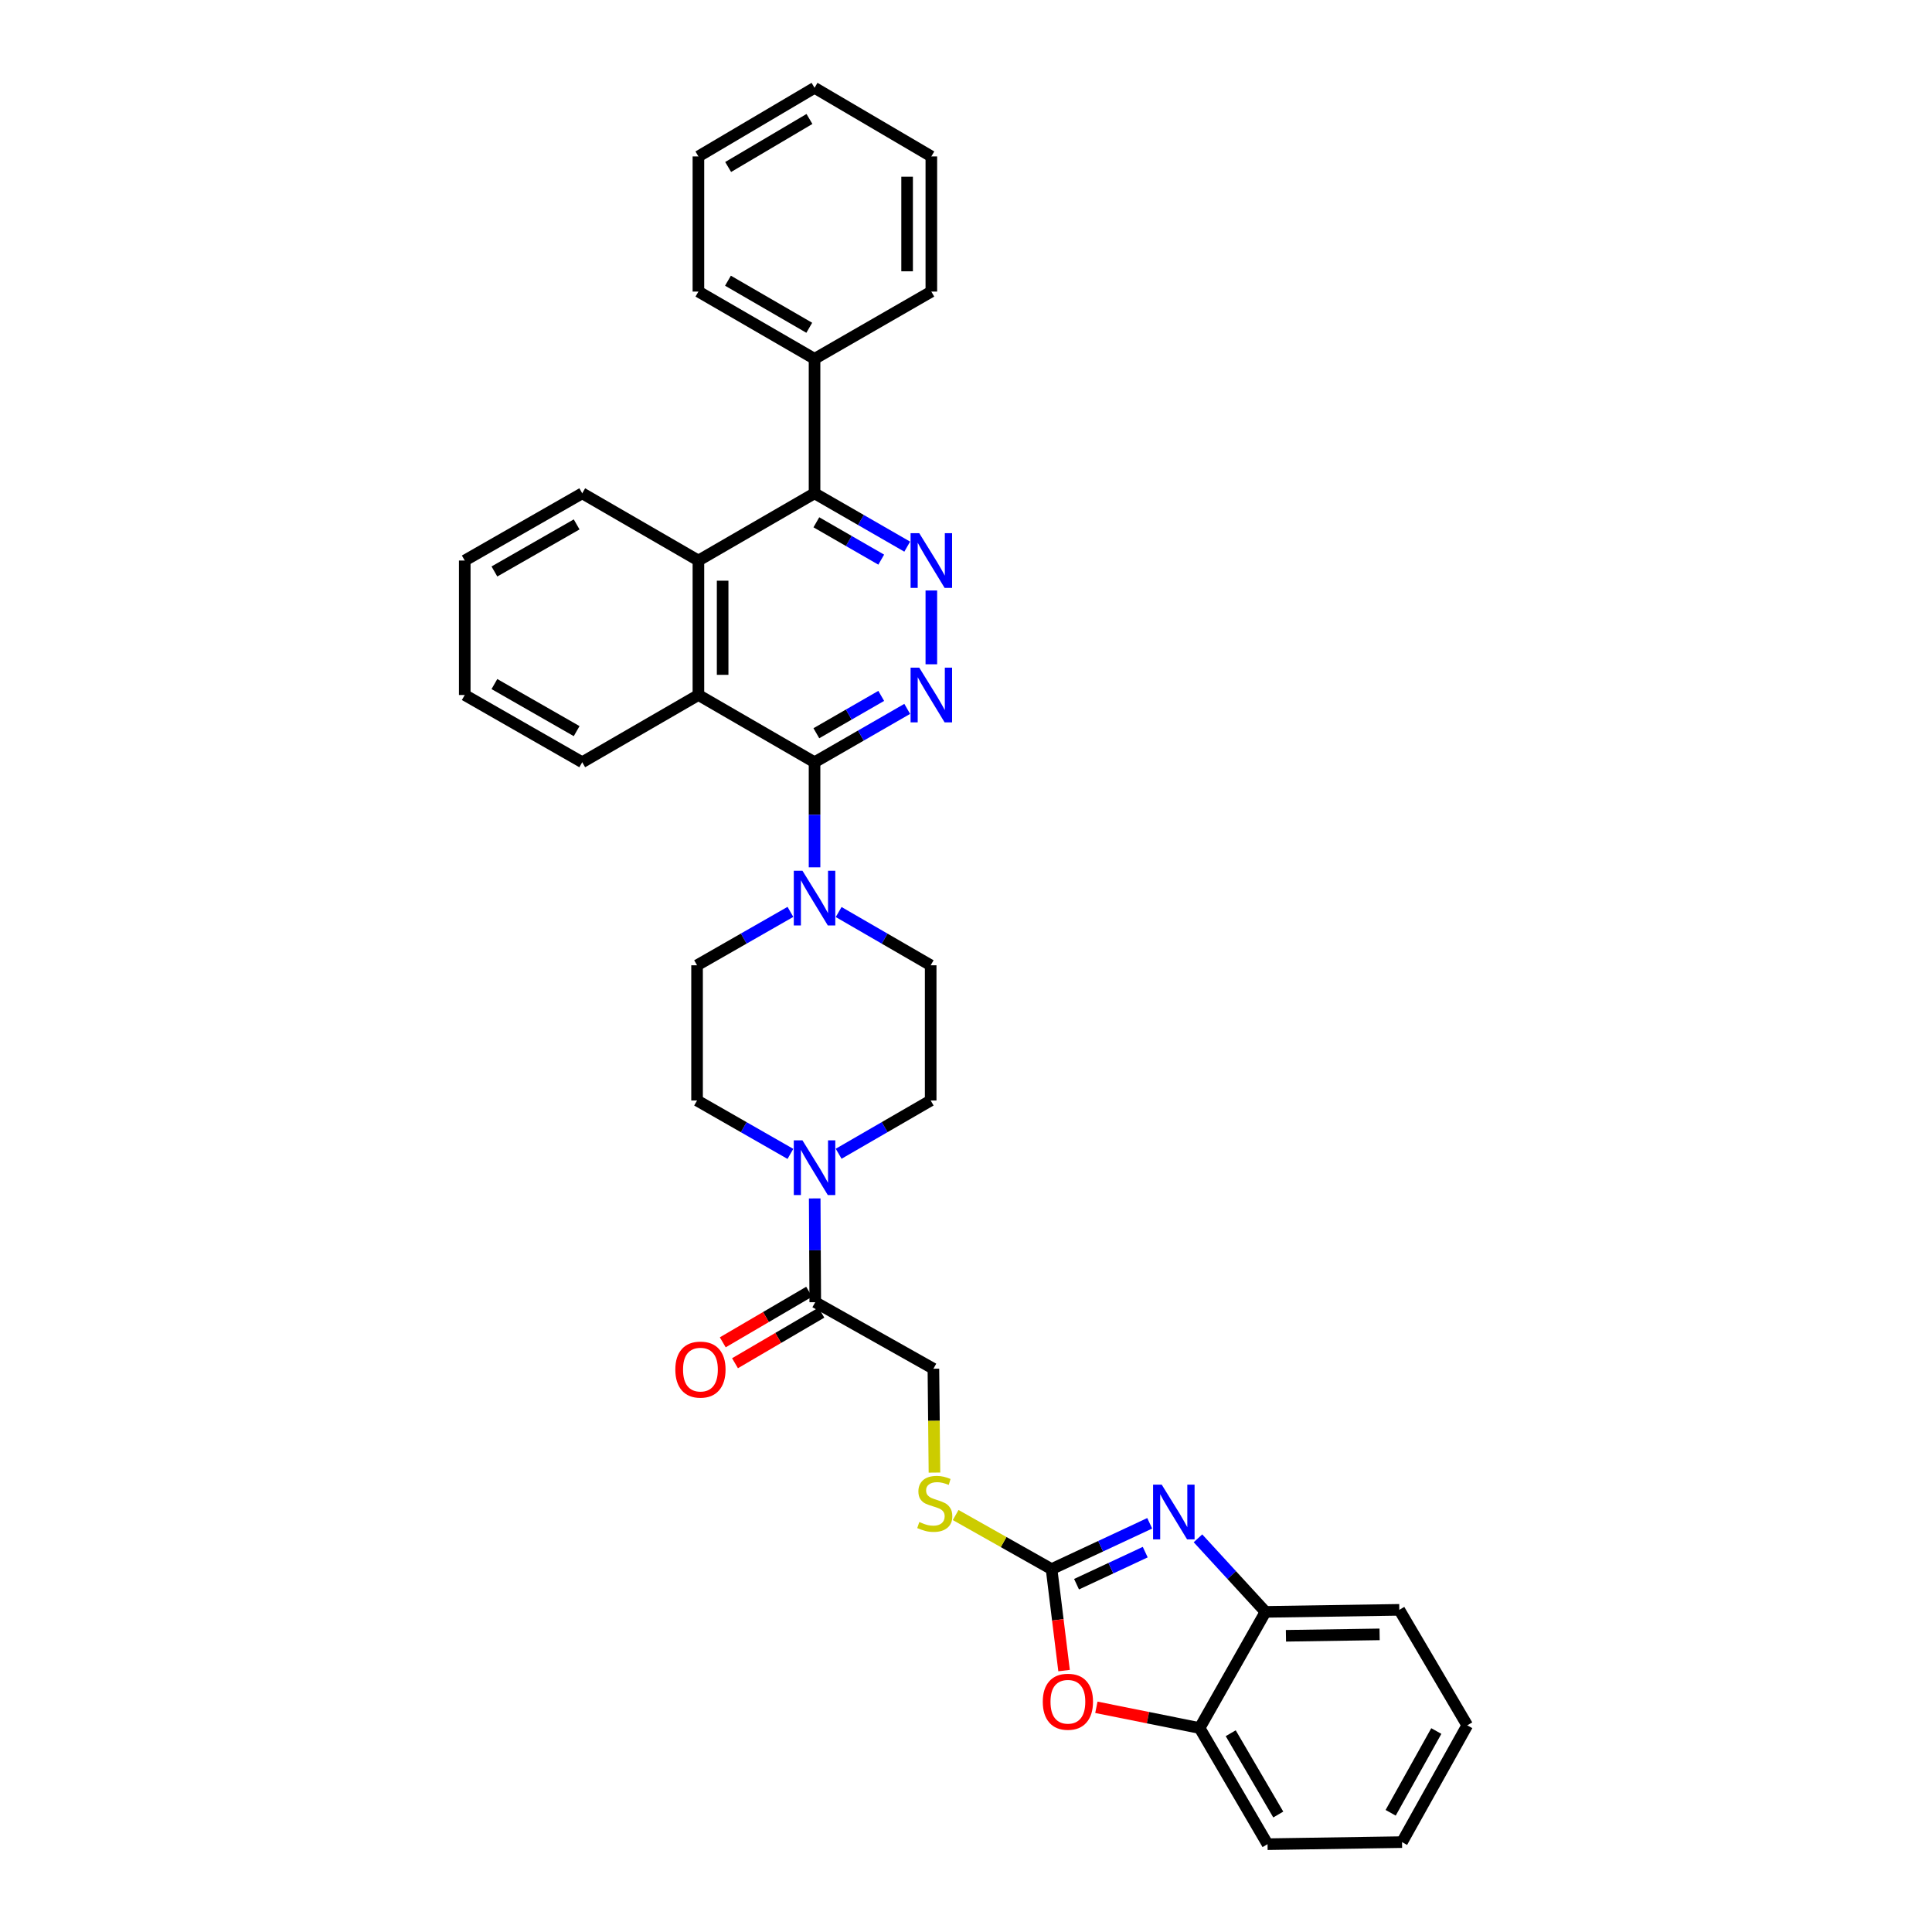 <?xml version='1.0' encoding='iso-8859-1'?>
<svg version='1.1' baseProfile='full'
              xmlns='http://www.w3.org/2000/svg'
                      xmlns:rdkit='http://www.rdkit.org/xml'
                      xmlns:xlink='http://www.w3.org/1999/xlink'
                  xml:space='preserve'
width='1000px' height='1000px' viewBox='0 0 1000 1000'>
<!-- END OF HEADER -->
<rect style='opacity:1.0;fill:#FFFFFF;stroke:none' width='1000' height='1000' x='0' y='0'> </rect>
<path class='bond-1' d='M 421.607,394.533 L 445.591,380.725' style='fill:none;fill-rule:evenodd;stroke:#000000;stroke-width:6px;stroke-linecap:butt;stroke-linejoin:miter;stroke-opacity:1' />
<path class='bond-1' d='M 445.591,380.725 L 469.576,366.918' style='fill:none;fill-rule:evenodd;stroke:#0000FF;stroke-width:6px;stroke-linecap:butt;stroke-linejoin:miter;stroke-opacity:1' />
<path class='bond-1' d='M 422.545,379.522 L 439.335,369.857' style='fill:none;fill-rule:evenodd;stroke:#000000;stroke-width:6px;stroke-linecap:butt;stroke-linejoin:miter;stroke-opacity:1' />
<path class='bond-1' d='M 439.335,369.857 L 456.124,360.192' style='fill:none;fill-rule:evenodd;stroke:#0000FF;stroke-width:6px;stroke-linecap:butt;stroke-linejoin:miter;stroke-opacity:1' />
<path class='bond-4' d='M 421.607,394.533 L 421.607,421.729' style='fill:none;fill-rule:evenodd;stroke:#000000;stroke-width:6px;stroke-linecap:butt;stroke-linejoin:miter;stroke-opacity:1' />
<path class='bond-4' d='M 421.607,421.729 L 421.607,448.926' style='fill:none;fill-rule:evenodd;stroke:#0000FF;stroke-width:6px;stroke-linecap:butt;stroke-linejoin:miter;stroke-opacity:1' />
<path class='bond-6' d='M 421.607,394.533 L 361.495,359.732' style='fill:none;fill-rule:evenodd;stroke:#000000;stroke-width:6px;stroke-linecap:butt;stroke-linejoin:miter;stroke-opacity:1' />
<path class='bond-0' d='M 544.29,812.173 L 519.471,798.172' style='fill:none;fill-rule:evenodd;stroke:#000000;stroke-width:6px;stroke-linecap:butt;stroke-linejoin:miter;stroke-opacity:1' />
<path class='bond-0' d='M 519.471,798.172 L 494.652,784.171' style='fill:none;fill-rule:evenodd;stroke:#CCCC00;stroke-width:6px;stroke-linecap:butt;stroke-linejoin:miter;stroke-opacity:1' />
<path class='bond-2' d='M 544.29,812.173 L 569.688,800.315' style='fill:none;fill-rule:evenodd;stroke:#000000;stroke-width:6px;stroke-linecap:butt;stroke-linejoin:miter;stroke-opacity:1' />
<path class='bond-2' d='M 569.688,800.315 L 595.086,788.456' style='fill:none;fill-rule:evenodd;stroke:#0000FF;stroke-width:6px;stroke-linecap:butt;stroke-linejoin:miter;stroke-opacity:1' />
<path class='bond-2' d='M 557.215,819.979 L 574.993,811.678' style='fill:none;fill-rule:evenodd;stroke:#000000;stroke-width:6px;stroke-linecap:butt;stroke-linejoin:miter;stroke-opacity:1' />
<path class='bond-2' d='M 574.993,811.678 L 592.772,803.377' style='fill:none;fill-rule:evenodd;stroke:#0000FF;stroke-width:6px;stroke-linecap:butt;stroke-linejoin:miter;stroke-opacity:1' />
<path class='bond-7' d='M 544.29,812.173 L 547.526,838.431' style='fill:none;fill-rule:evenodd;stroke:#000000;stroke-width:6px;stroke-linecap:butt;stroke-linejoin:miter;stroke-opacity:1' />
<path class='bond-7' d='M 547.526,838.431 L 550.763,864.689' style='fill:none;fill-rule:evenodd;stroke:#FF0000;stroke-width:6px;stroke-linecap:butt;stroke-linejoin:miter;stroke-opacity:1' />
<path class='bond-3' d='M 482.06,343.832 L 482.06,305.634' style='fill:none;fill-rule:evenodd;stroke:#0000FF;stroke-width:6px;stroke-linecap:butt;stroke-linejoin:miter;stroke-opacity:1' />
<path class='bond-11' d='M 620.065,796.232 L 637.545,815.266' style='fill:none;fill-rule:evenodd;stroke:#0000FF;stroke-width:6px;stroke-linecap:butt;stroke-linejoin:miter;stroke-opacity:1' />
<path class='bond-11' d='M 637.545,815.266 L 655.024,834.301' style='fill:none;fill-rule:evenodd;stroke:#000000;stroke-width:6px;stroke-linecap:butt;stroke-linejoin:miter;stroke-opacity:1' />
<path class='bond-34' d='M 469.576,282.945 L 445.591,269.138' style='fill:none;fill-rule:evenodd;stroke:#0000FF;stroke-width:6px;stroke-linecap:butt;stroke-linejoin:miter;stroke-opacity:1' />
<path class='bond-34' d='M 445.591,269.138 L 421.607,255.331' style='fill:none;fill-rule:evenodd;stroke:#000000;stroke-width:6px;stroke-linecap:butt;stroke-linejoin:miter;stroke-opacity:1' />
<path class='bond-34' d='M 456.124,289.671 L 439.335,280.006' style='fill:none;fill-rule:evenodd;stroke:#0000FF;stroke-width:6px;stroke-linecap:butt;stroke-linejoin:miter;stroke-opacity:1' />
<path class='bond-34' d='M 439.335,280.006 L 422.545,270.341' style='fill:none;fill-rule:evenodd;stroke:#000000;stroke-width:6px;stroke-linecap:butt;stroke-linejoin:miter;stroke-opacity:1' />
<path class='bond-14' d='M 434.083,472.064 L 457.901,485.847' style='fill:none;fill-rule:evenodd;stroke:#0000FF;stroke-width:6px;stroke-linecap:butt;stroke-linejoin:miter;stroke-opacity:1' />
<path class='bond-14' d='M 457.901,485.847 L 481.718,499.631' style='fill:none;fill-rule:evenodd;stroke:#000000;stroke-width:6px;stroke-linecap:butt;stroke-linejoin:miter;stroke-opacity:1' />
<path class='bond-15' d='M 409.115,471.99 L 384.957,485.81' style='fill:none;fill-rule:evenodd;stroke:#0000FF;stroke-width:6px;stroke-linecap:butt;stroke-linejoin:miter;stroke-opacity:1' />
<path class='bond-15' d='M 384.957,485.81 L 360.798,499.631' style='fill:none;fill-rule:evenodd;stroke:#000000;stroke-width:6px;stroke-linecap:butt;stroke-linejoin:miter;stroke-opacity:1' />
<path class='bond-5' d='M 421.607,255.331 L 361.495,290.131' style='fill:none;fill-rule:evenodd;stroke:#000000;stroke-width:6px;stroke-linecap:butt;stroke-linejoin:miter;stroke-opacity:1' />
<path class='bond-20' d='M 421.607,255.331 L 421.607,185.729' style='fill:none;fill-rule:evenodd;stroke:#000000;stroke-width:6px;stroke-linecap:butt;stroke-linejoin:miter;stroke-opacity:1' />
<path class='bond-9' d='M 361.495,359.732 L 361.495,290.131' style='fill:none;fill-rule:evenodd;stroke:#000000;stroke-width:6px;stroke-linecap:butt;stroke-linejoin:miter;stroke-opacity:1' />
<path class='bond-9' d='M 374.035,349.292 L 374.035,300.571' style='fill:none;fill-rule:evenodd;stroke:#000000;stroke-width:6px;stroke-linecap:butt;stroke-linejoin:miter;stroke-opacity:1' />
<path class='bond-21' d='M 361.495,359.732 L 301.362,394.533' style='fill:none;fill-rule:evenodd;stroke:#000000;stroke-width:6px;stroke-linecap:butt;stroke-linejoin:miter;stroke-opacity:1' />
<path class='bond-12' d='M 567.479,883.696 L 594.2,889.061' style='fill:none;fill-rule:evenodd;stroke:#FF0000;stroke-width:6px;stroke-linecap:butt;stroke-linejoin:miter;stroke-opacity:1' />
<path class='bond-12' d='M 594.2,889.061 L 620.92,894.427' style='fill:none;fill-rule:evenodd;stroke:#000000;stroke-width:6px;stroke-linecap:butt;stroke-linejoin:miter;stroke-opacity:1' />
<path class='bond-8' d='M 409.115,597.256 L 384.957,583.435' style='fill:none;fill-rule:evenodd;stroke:#0000FF;stroke-width:6px;stroke-linecap:butt;stroke-linejoin:miter;stroke-opacity:1' />
<path class='bond-8' d='M 384.957,583.435 L 360.798,569.615' style='fill:none;fill-rule:evenodd;stroke:#000000;stroke-width:6px;stroke-linecap:butt;stroke-linejoin:miter;stroke-opacity:1' />
<path class='bond-10' d='M 421.691,620.302 L 421.833,647.159' style='fill:none;fill-rule:evenodd;stroke:#0000FF;stroke-width:6px;stroke-linecap:butt;stroke-linejoin:miter;stroke-opacity:1' />
<path class='bond-10' d='M 421.833,647.159 L 421.976,674.016' style='fill:none;fill-rule:evenodd;stroke:#000000;stroke-width:6px;stroke-linecap:butt;stroke-linejoin:miter;stroke-opacity:1' />
<path class='bond-35' d='M 434.083,597.182 L 457.901,583.398' style='fill:none;fill-rule:evenodd;stroke:#0000FF;stroke-width:6px;stroke-linecap:butt;stroke-linejoin:miter;stroke-opacity:1' />
<path class='bond-35' d='M 457.901,583.398 L 481.718,569.615' style='fill:none;fill-rule:evenodd;stroke:#000000;stroke-width:6px;stroke-linecap:butt;stroke-linejoin:miter;stroke-opacity:1' />
<path class='bond-22' d='M 361.495,290.131 L 301.362,255.331' style='fill:none;fill-rule:evenodd;stroke:#000000;stroke-width:6px;stroke-linecap:butt;stroke-linejoin:miter;stroke-opacity:1' />
<path class='bond-18' d='M 421.976,674.016 L 483.126,708.448' style='fill:none;fill-rule:evenodd;stroke:#000000;stroke-width:6px;stroke-linecap:butt;stroke-linejoin:miter;stroke-opacity:1' />
<path class='bond-19' d='M 418.807,668.606 L 396.454,681.695' style='fill:none;fill-rule:evenodd;stroke:#000000;stroke-width:6px;stroke-linecap:butt;stroke-linejoin:miter;stroke-opacity:1' />
<path class='bond-19' d='M 396.454,681.695 L 374.1,694.785' style='fill:none;fill-rule:evenodd;stroke:#FF0000;stroke-width:6px;stroke-linecap:butt;stroke-linejoin:miter;stroke-opacity:1' />
<path class='bond-19' d='M 425.144,679.427 L 402.791,692.517' style='fill:none;fill-rule:evenodd;stroke:#000000;stroke-width:6px;stroke-linecap:butt;stroke-linejoin:miter;stroke-opacity:1' />
<path class='bond-19' d='M 402.791,692.517 L 380.437,705.607' style='fill:none;fill-rule:evenodd;stroke:#FF0000;stroke-width:6px;stroke-linecap:butt;stroke-linejoin:miter;stroke-opacity:1' />
<path class='bond-23' d='M 655.024,834.301 L 724.277,833.249' style='fill:none;fill-rule:evenodd;stroke:#000000;stroke-width:6px;stroke-linecap:butt;stroke-linejoin:miter;stroke-opacity:1' />
<path class='bond-23' d='M 665.603,846.682 L 714.079,845.946' style='fill:none;fill-rule:evenodd;stroke:#000000;stroke-width:6px;stroke-linecap:butt;stroke-linejoin:miter;stroke-opacity:1' />
<path class='bond-38' d='M 655.024,834.301 L 620.92,894.427' style='fill:none;fill-rule:evenodd;stroke:#000000;stroke-width:6px;stroke-linecap:butt;stroke-linejoin:miter;stroke-opacity:1' />
<path class='bond-24' d='M 620.92,894.427 L 656.076,954.545' style='fill:none;fill-rule:evenodd;stroke:#000000;stroke-width:6px;stroke-linecap:butt;stroke-linejoin:miter;stroke-opacity:1' />
<path class='bond-24' d='M 637.019,897.114 L 661.629,939.197' style='fill:none;fill-rule:evenodd;stroke:#000000;stroke-width:6px;stroke-linecap:butt;stroke-linejoin:miter;stroke-opacity:1' />
<path class='bond-13' d='M 483.675,762.209 L 483.4,735.328' style='fill:none;fill-rule:evenodd;stroke:#CCCC00;stroke-width:6px;stroke-linecap:butt;stroke-linejoin:miter;stroke-opacity:1' />
<path class='bond-13' d='M 483.4,735.328 L 483.126,708.448' style='fill:none;fill-rule:evenodd;stroke:#000000;stroke-width:6px;stroke-linecap:butt;stroke-linejoin:miter;stroke-opacity:1' />
<path class='bond-17' d='M 481.718,499.631 L 481.718,569.615' style='fill:none;fill-rule:evenodd;stroke:#000000;stroke-width:6px;stroke-linecap:butt;stroke-linejoin:miter;stroke-opacity:1' />
<path class='bond-16' d='M 360.798,499.631 L 360.798,569.615' style='fill:none;fill-rule:evenodd;stroke:#000000;stroke-width:6px;stroke-linecap:butt;stroke-linejoin:miter;stroke-opacity:1' />
<path class='bond-25' d='M 421.607,185.729 L 361.495,150.922' style='fill:none;fill-rule:evenodd;stroke:#000000;stroke-width:6px;stroke-linecap:butt;stroke-linejoin:miter;stroke-opacity:1' />
<path class='bond-25' d='M 418.874,169.656 L 376.796,145.291' style='fill:none;fill-rule:evenodd;stroke:#000000;stroke-width:6px;stroke-linecap:butt;stroke-linejoin:miter;stroke-opacity:1' />
<path class='bond-26' d='M 421.607,185.729 L 482.06,150.922' style='fill:none;fill-rule:evenodd;stroke:#000000;stroke-width:6px;stroke-linecap:butt;stroke-linejoin:miter;stroke-opacity:1' />
<path class='bond-28' d='M 301.362,394.533 L 240.553,359.732' style='fill:none;fill-rule:evenodd;stroke:#000000;stroke-width:6px;stroke-linecap:butt;stroke-linejoin:miter;stroke-opacity:1' />
<path class='bond-28' d='M 298.47,378.428 L 255.904,354.068' style='fill:none;fill-rule:evenodd;stroke:#000000;stroke-width:6px;stroke-linecap:butt;stroke-linejoin:miter;stroke-opacity:1' />
<path class='bond-36' d='M 301.362,255.331 L 240.553,290.131' style='fill:none;fill-rule:evenodd;stroke:#000000;stroke-width:6px;stroke-linecap:butt;stroke-linejoin:miter;stroke-opacity:1' />
<path class='bond-36' d='M 298.47,271.435 L 255.904,295.795' style='fill:none;fill-rule:evenodd;stroke:#000000;stroke-width:6px;stroke-linecap:butt;stroke-linejoin:miter;stroke-opacity:1' />
<path class='bond-29' d='M 724.277,833.249 L 759.447,893.026' style='fill:none;fill-rule:evenodd;stroke:#000000;stroke-width:6px;stroke-linecap:butt;stroke-linejoin:miter;stroke-opacity:1' />
<path class='bond-30' d='M 656.076,954.545 L 725.691,953.479' style='fill:none;fill-rule:evenodd;stroke:#000000;stroke-width:6px;stroke-linecap:butt;stroke-linejoin:miter;stroke-opacity:1' />
<path class='bond-32' d='M 361.495,150.922 L 361.495,80.966' style='fill:none;fill-rule:evenodd;stroke:#000000;stroke-width:6px;stroke-linecap:butt;stroke-linejoin:miter;stroke-opacity:1' />
<path class='bond-31' d='M 482.06,150.922 L 482.06,80.966' style='fill:none;fill-rule:evenodd;stroke:#000000;stroke-width:6px;stroke-linecap:butt;stroke-linejoin:miter;stroke-opacity:1' />
<path class='bond-31' d='M 469.519,140.429 L 469.519,91.459' style='fill:none;fill-rule:evenodd;stroke:#000000;stroke-width:6px;stroke-linecap:butt;stroke-linejoin:miter;stroke-opacity:1' />
<path class='bond-27' d='M 240.553,290.131 L 240.553,359.732' style='fill:none;fill-rule:evenodd;stroke:#000000;stroke-width:6px;stroke-linecap:butt;stroke-linejoin:miter;stroke-opacity:1' />
<path class='bond-39' d='M 759.447,893.026 L 725.691,953.479' style='fill:none;fill-rule:evenodd;stroke:#000000;stroke-width:6px;stroke-linecap:butt;stroke-linejoin:miter;stroke-opacity:1' />
<path class='bond-39' d='M 743.434,895.98 L 719.805,938.298' style='fill:none;fill-rule:evenodd;stroke:#000000;stroke-width:6px;stroke-linecap:butt;stroke-linejoin:miter;stroke-opacity:1' />
<path class='bond-33' d='M 482.06,80.966 L 421.607,45.455' style='fill:none;fill-rule:evenodd;stroke:#000000;stroke-width:6px;stroke-linecap:butt;stroke-linejoin:miter;stroke-opacity:1' />
<path class='bond-37' d='M 361.495,80.966 L 421.607,45.455' style='fill:none;fill-rule:evenodd;stroke:#000000;stroke-width:6px;stroke-linecap:butt;stroke-linejoin:miter;stroke-opacity:1' />
<path class='bond-37' d='M 376.89,86.436 L 418.968,61.579' style='fill:none;fill-rule:evenodd;stroke:#000000;stroke-width:6px;stroke-linecap:butt;stroke-linejoin:miter;stroke-opacity:1' />
<path  class='atom-2' d='M 475.8 345.572
L 485.08 360.572
Q 486 362.052, 487.48 364.732
Q 488.96 367.412, 489.04 367.572
L 489.04 345.572
L 492.8 345.572
L 492.8 373.892
L 488.92 373.892
L 478.96 357.492
Q 477.8 355.572, 476.56 353.372
Q 475.36 351.172, 475 350.492
L 475 373.892
L 471.32 373.892
L 471.32 345.572
L 475.8 345.572
' fill='#0000FF'/>
<path  class='atom-3' d='M 601.312 768.466
L 610.592 783.466
Q 611.512 784.946, 612.992 787.626
Q 614.472 790.306, 614.552 790.466
L 614.552 768.466
L 618.312 768.466
L 618.312 796.786
L 614.432 796.786
L 604.472 780.386
Q 603.312 778.466, 602.072 776.266
Q 600.872 774.066, 600.512 773.386
L 600.512 796.786
L 596.832 796.786
L 596.832 768.466
L 601.312 768.466
' fill='#0000FF'/>
<path  class='atom-4' d='M 475.8 275.971
L 485.08 290.971
Q 486 292.451, 487.48 295.131
Q 488.96 297.811, 489.04 297.971
L 489.04 275.971
L 492.8 275.971
L 492.8 304.291
L 488.92 304.291
L 478.96 287.891
Q 477.8 285.971, 476.56 283.771
Q 475.36 281.571, 475 280.891
L 475 304.291
L 471.32 304.291
L 471.32 275.971
L 475.8 275.971
' fill='#0000FF'/>
<path  class='atom-5' d='M 415.347 450.684
L 424.627 465.684
Q 425.547 467.164, 427.027 469.844
Q 428.507 472.524, 428.587 472.684
L 428.587 450.684
L 432.347 450.684
L 432.347 479.004
L 428.467 479.004
L 418.507 462.604
Q 417.347 460.684, 416.107 458.484
Q 414.907 456.284, 414.547 455.604
L 414.547 479.004
L 410.867 479.004
L 410.867 450.684
L 415.347 450.684
' fill='#0000FF'/>
<path  class='atom-8' d='M 539.741 880.816
Q 539.741 874.016, 543.101 870.216
Q 546.461 866.416, 552.741 866.416
Q 559.021 866.416, 562.381 870.216
Q 565.741 874.016, 565.741 880.816
Q 565.741 887.696, 562.341 891.616
Q 558.941 895.496, 552.741 895.496
Q 546.501 895.496, 543.101 891.616
Q 539.741 887.736, 539.741 880.816
M 552.741 892.296
Q 557.061 892.296, 559.381 889.416
Q 561.741 886.496, 561.741 880.816
Q 561.741 875.256, 559.381 872.456
Q 557.061 869.616, 552.741 869.616
Q 548.421 869.616, 546.061 872.416
Q 543.741 875.216, 543.741 880.816
Q 543.741 886.536, 546.061 889.416
Q 548.421 892.296, 552.741 892.296
' fill='#FF0000'/>
<path  class='atom-9' d='M 415.347 590.242
L 424.627 605.242
Q 425.547 606.722, 427.027 609.402
Q 428.507 612.082, 428.587 612.242
L 428.587 590.242
L 432.347 590.242
L 432.347 618.562
L 428.467 618.562
L 418.507 602.162
Q 417.347 600.242, 416.107 598.042
Q 414.907 595.842, 414.547 595.162
L 414.547 618.562
L 410.867 618.562
L 410.867 590.242
L 415.347 590.242
' fill='#0000FF'/>
<path  class='atom-14' d='M 475.836 787.79
Q 476.156 787.91, 477.476 788.47
Q 478.796 789.03, 480.236 789.39
Q 481.716 789.71, 483.156 789.71
Q 485.836 789.71, 487.396 788.43
Q 488.956 787.11, 488.956 784.83
Q 488.956 783.27, 488.156 782.31
Q 487.396 781.35, 486.196 780.83
Q 484.996 780.31, 482.996 779.71
Q 480.476 778.95, 478.956 778.23
Q 477.476 777.51, 476.396 775.99
Q 475.356 774.47, 475.356 771.91
Q 475.356 768.35, 477.756 766.15
Q 480.196 763.95, 484.996 763.95
Q 488.276 763.95, 491.996 765.51
L 491.076 768.59
Q 487.676 767.19, 485.116 767.19
Q 482.356 767.19, 480.836 768.35
Q 479.316 769.47, 479.356 771.43
Q 479.356 772.95, 480.116 773.87
Q 480.916 774.79, 482.036 775.31
Q 483.196 775.83, 485.116 776.43
Q 487.676 777.23, 489.196 778.03
Q 490.716 778.83, 491.796 780.47
Q 492.916 782.07, 492.916 784.83
Q 492.916 788.75, 490.276 790.87
Q 487.676 792.95, 483.316 792.95
Q 480.796 792.95, 478.876 792.39
Q 476.996 791.87, 474.756 790.95
L 475.836 787.79
' fill='#CCCC00'/>
<path  class='atom-20' d='M 349.547 708.897
Q 349.547 702.097, 352.907 698.297
Q 356.267 694.497, 362.547 694.497
Q 368.827 694.497, 372.187 698.297
Q 375.547 702.097, 375.547 708.897
Q 375.547 715.777, 372.147 719.697
Q 368.747 723.577, 362.547 723.577
Q 356.307 723.577, 352.907 719.697
Q 349.547 715.817, 349.547 708.897
M 362.547 720.377
Q 366.867 720.377, 369.187 717.497
Q 371.547 714.577, 371.547 708.897
Q 371.547 703.337, 369.187 700.537
Q 366.867 697.697, 362.547 697.697
Q 358.227 697.697, 355.867 700.497
Q 353.547 703.297, 353.547 708.897
Q 353.547 714.617, 355.867 717.497
Q 358.227 720.377, 362.547 720.377
' fill='#FF0000'/>
</svg>
